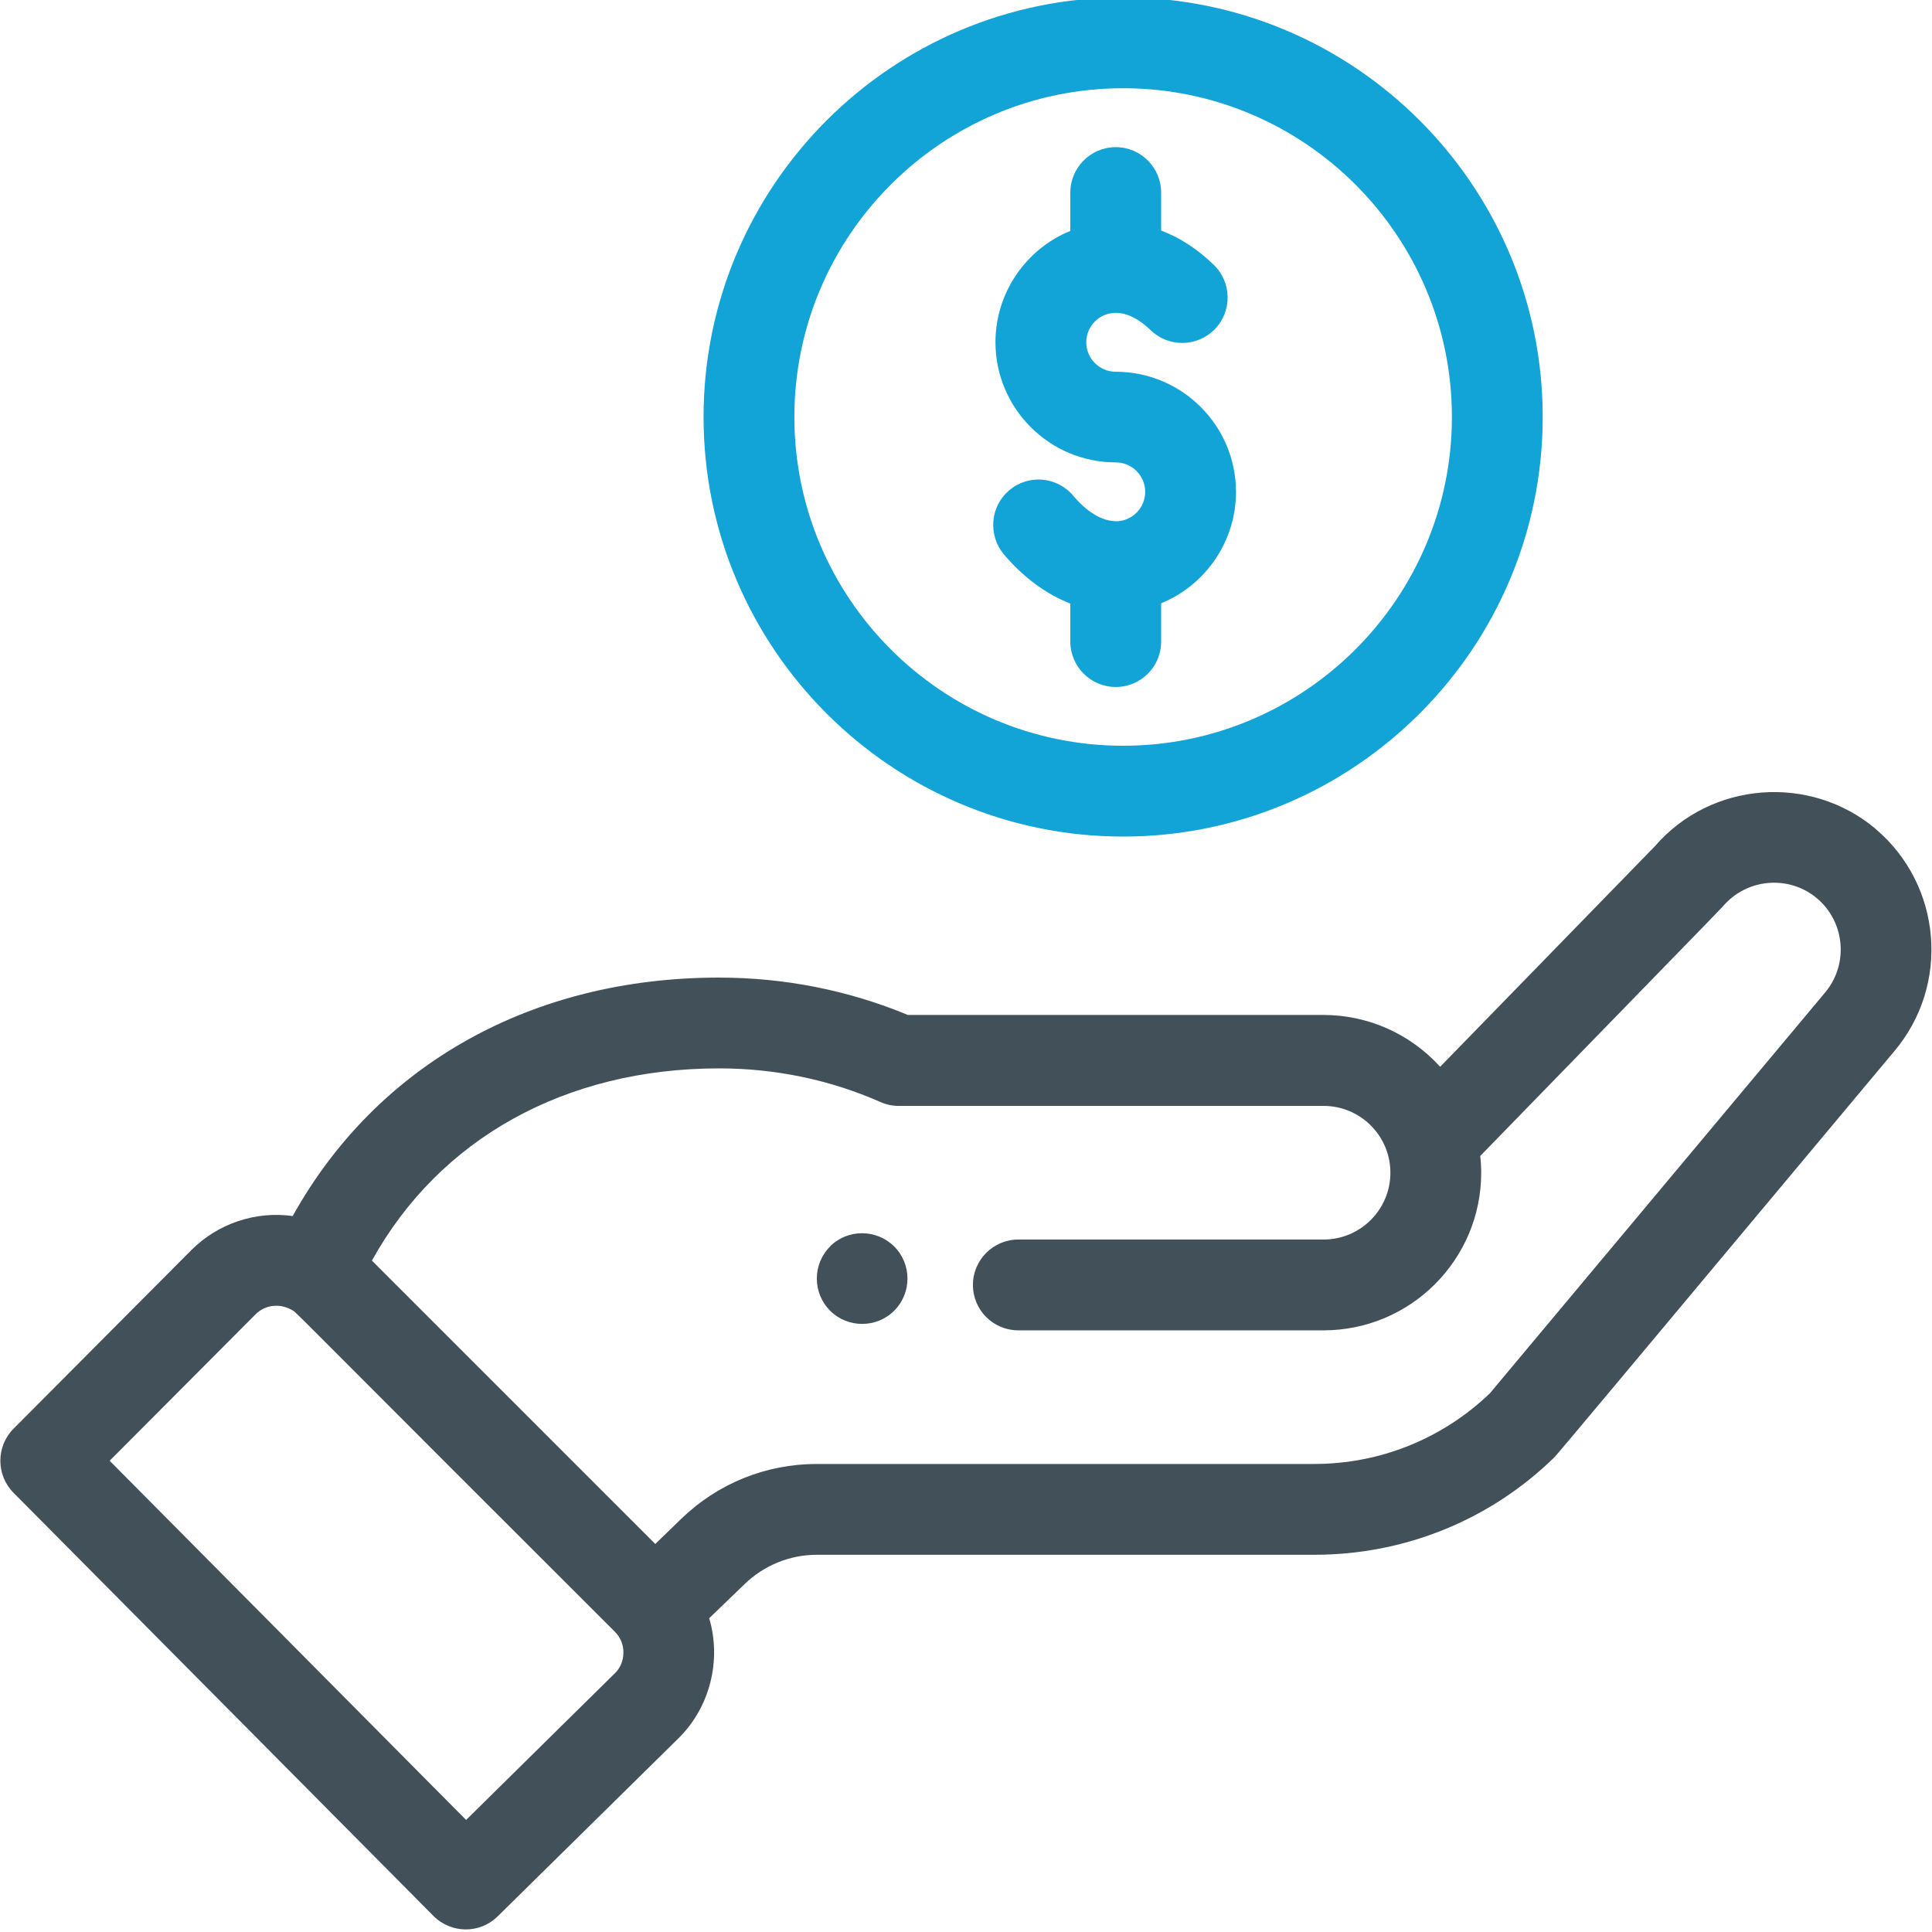 <?xml version="1.0" encoding="UTF-8"?><svg id="Layer_2" xmlns="http://www.w3.org/2000/svg" viewBox="0 0 120 120"><defs><style>.cls-1{fill:#425159;}.cls-1,.cls-2{stroke-width:0px;}.cls-2{fill:#12a3d7;}</style></defs><path class="cls-1" d="m51.56,77.42c-1.1,1.1-1.1,2.89,0,3.99.55.55,1.27.82,1.99.82s1.44-.27,1.99-.82c1.1-1.1,1.1-2.89,0-3.99-1.1-1.09-2.89-1.1-3.99,0Z"/><path class="cls-2" d="m69.76,51.96c14.37,0,26.06-11.69,26.06-26.06S84.13-.16,69.76-.16s-26.06,11.69-26.06,26.06,11.69,26.06,26.06,26.06Zm-20.42-26.06c0-11.26,9.16-20.42,20.42-20.42s20.42,9.16,20.42,20.42-9.16,20.42-20.42,20.42-20.42-9.16-20.42-20.42Z"/><path class="cls-1" d="m116.51,51.49c-4.09-3.44-10.25-2.95-13.72,1.07l-13.34,13.7c-1.86-2.05-4.48-3.22-7.25-3.22h-25.81c-3.72-1.54-7.67-2.32-11.74-2.32-11.6,0-21.23,5.39-26.47,14.81-2.3-.32-4.64.46-6.3,2.12L.84,88.74c-1.09,1.1-1.09,2.88,0,3.98l26.09,26.29c.55.55,1.28.83,2,.83s1.43-.27,1.98-.81l11.27-11.1c1.92-1.92,2.64-4.8,1.87-7.42l2.2-2.12c1.21-1.17,2.81-1.82,4.49-1.82h30.89c5.61,0,10.91-2.15,14.9-6.04q.08-.06,3.75-4.45l17.38-20.79c3.48-4.12,2.96-10.31-1.16-13.8Zm-77.79,51.17c0,.48-.19.94-.52,1.26l-9.25,9.12-22.14-22.31,9.07-9.1c.6-.6,1.53-.71,2.33-.22.11.06.55.5,3.95,3.91,2.8,2.81,7.64,7.65,16.03,16.03.35.35.54.81.53,1.31Zm43.49-25.67h-18.96c-1.55,0-2.82,1.26-2.82,2.82s1.26,2.82,2.82,2.82h18.96c5.4,0,9.79-4.39,9.79-9.79,0-.34-.02-.69-.06-1.04l9.04-9.29c5.55-5.7,5.97-6.14,6.03-6.21,1.48-1.75,4.11-1.97,5.85-.5,1.75,1.48,1.97,4.11.49,5.86l-20.81,24.88c-2.95,2.83-6.83,4.39-10.92,4.39h-30.89c-3.16,0-6.14,1.21-8.41,3.4l-1.62,1.57-17.6-17.6c4.2-7.59,12.03-11.94,21.56-11.94,3.49,0,6.87.7,10.03,2.09.36.16.74.24,1.13.24h26.39c2.29,0,4.15,1.86,4.15,4.15s-1.86,4.15-4.15,4.15Z"/><path class="cls-2" d="m69.3,32.37c-.84,0-1.78-.56-2.64-1.58-1-1.19-2.78-1.35-3.97-.34-.58.49-.93,1.17-.99,1.92-.06.75.17,1.48.65,2.06,1.2,1.42,2.62,2.47,4.13,3.06v2.36c0,1.55,1.26,2.82,2.82,2.82s2.82-1.26,2.82-2.82v-2.38c2.79-1.14,4.65-3.88,4.65-6.91,0-4.12-3.35-7.47-7.47-7.47-1.01,0-1.83-.82-1.83-1.83s.82-1.83,1.83-1.83c.69,0,1.44.37,2.17,1.08,1.12,1.08,2.9,1.05,3.99-.07,1.08-1.12,1.05-2.91-.07-3.99-1-.97-2.1-1.69-3.27-2.13v-2.36c0-1.55-1.26-2.82-2.82-2.82s-2.82,1.27-2.82,2.82v2.38c-2.79,1.14-4.65,3.88-4.65,6.91,0,4.12,3.35,7.47,7.47,7.47,1.01,0,1.83.82,1.83,1.83s-.82,1.83-1.83,1.83Z"/></svg>